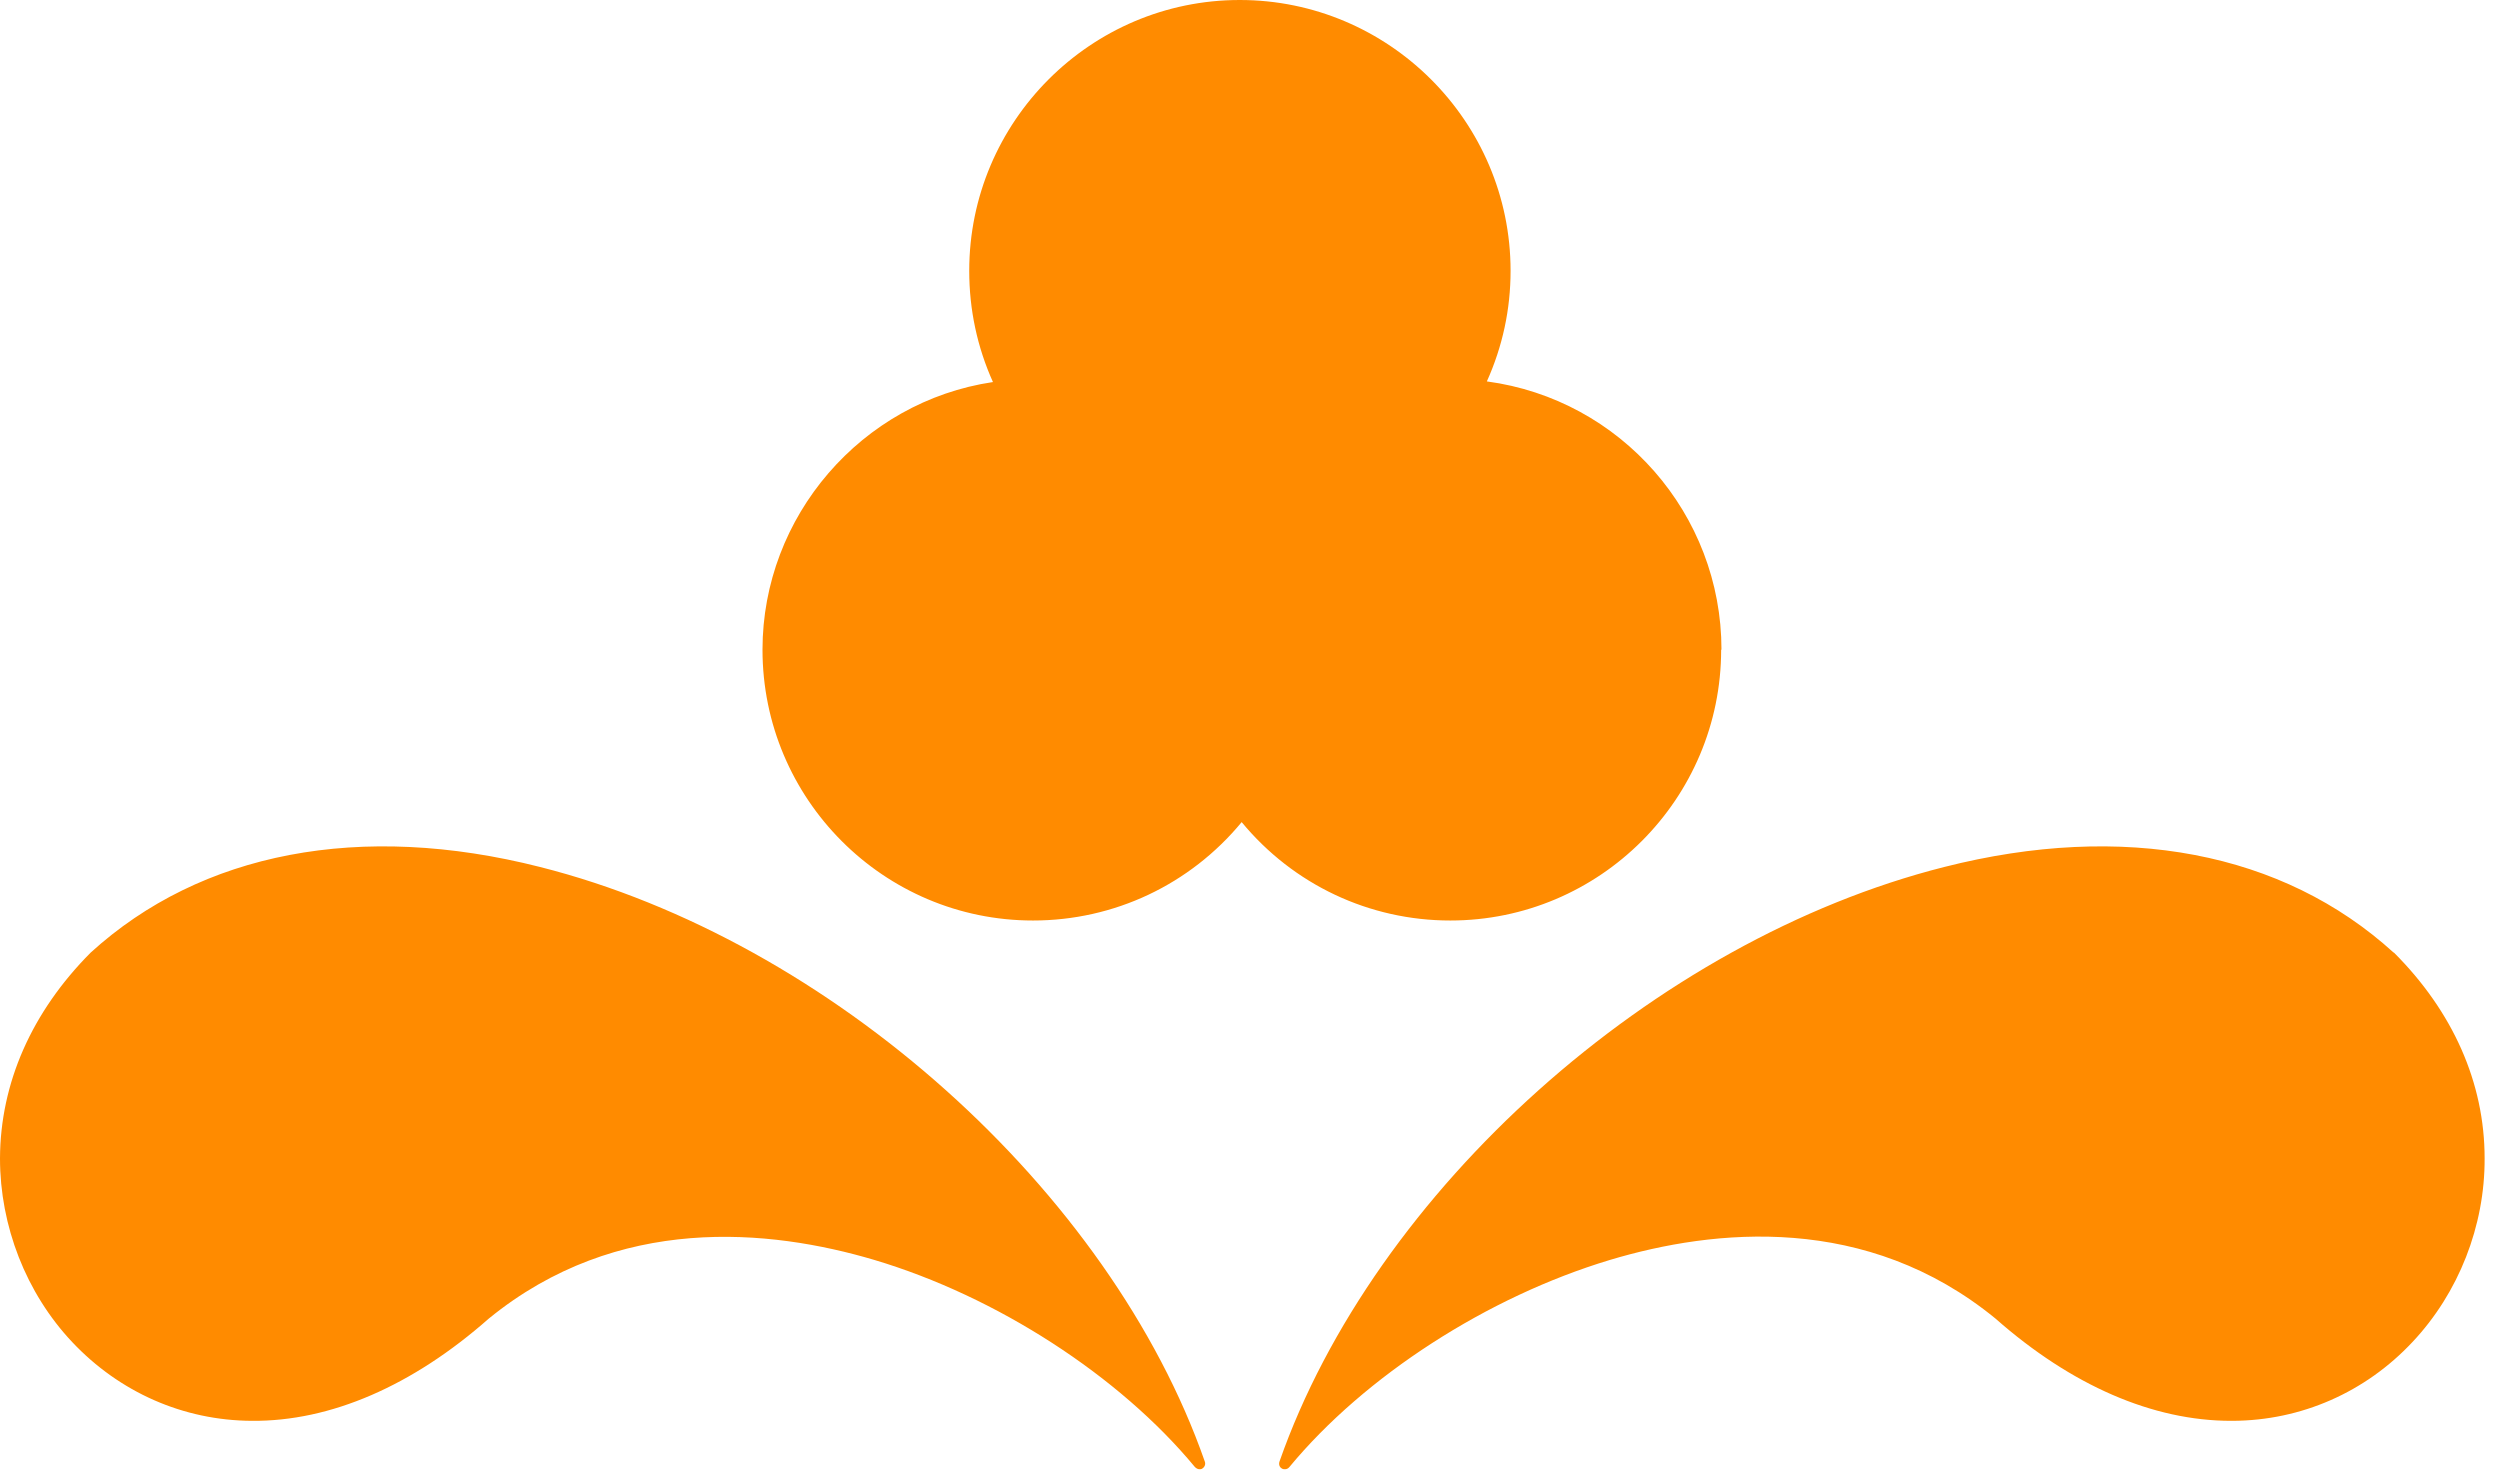 <?xml version="1.0" encoding="UTF-8"?> <svg xmlns="http://www.w3.org/2000/svg" width="78" height="46" viewBox="0 0 78 46" fill="none"> <path d="M53.7 20.27C53.7 24.93 49.91 28.72 45.25 28.72C42.72 28.72 40.35 27.6 38.74 25.65C37.13 27.6 34.76 28.72 32.23 28.72C27.57 28.72 23.79 24.93 23.79 20.27C23.79 16.11 26.88 12.53 30.98 11.92C30.49 10.83 30.24 9.66 30.24 8.45C30.24 3.79 34.03 0 38.68 0C43.33 0 47.13 3.79 47.13 8.45C47.13 9.65 46.88 10.81 46.39 11.9C50.57 12.46 53.71 16.04 53.71 20.27M37.59 45.6C34.63 37.14 25.91 29.34 16.85 27.05C11.26 25.63 6.28 26.58 2.83 29.72C0.99 31.57 0.01 33.79 0 36.14C0 38.25 0.81 40.34 2.25 41.87C3.73 43.44 5.72 44.32 7.86 44.33C10.31 44.35 12.87 43.24 15.25 41.14C19.27 37.86 24.01 38.34 27.28 39.31C31.1 40.45 34.93 42.93 37.28 45.77C37.32 45.81 37.37 45.84 37.42 45.84C37.45 45.84 37.48 45.84 37.51 45.82C37.59 45.77 37.62 45.68 37.59 45.6ZM74.68 29.72C71.23 26.58 66.25 25.63 60.66 27.05C51.6 29.34 42.88 37.15 39.92 45.6C39.89 45.69 39.92 45.78 40 45.82C40.03 45.84 40.06 45.84 40.09 45.84C40.14 45.84 40.19 45.82 40.23 45.77C42.58 42.93 46.41 40.46 50.23 39.31C53.5 38.33 58.24 37.85 62.26 41.14C64.63 43.23 67.17 44.33 69.61 44.33H69.66C71.8 44.32 73.8 43.44 75.27 41.87C76.71 40.34 77.53 38.25 77.52 36.14C77.52 33.78 76.53 31.56 74.69 29.72" fill="#FF8B00"></path> </svg> 